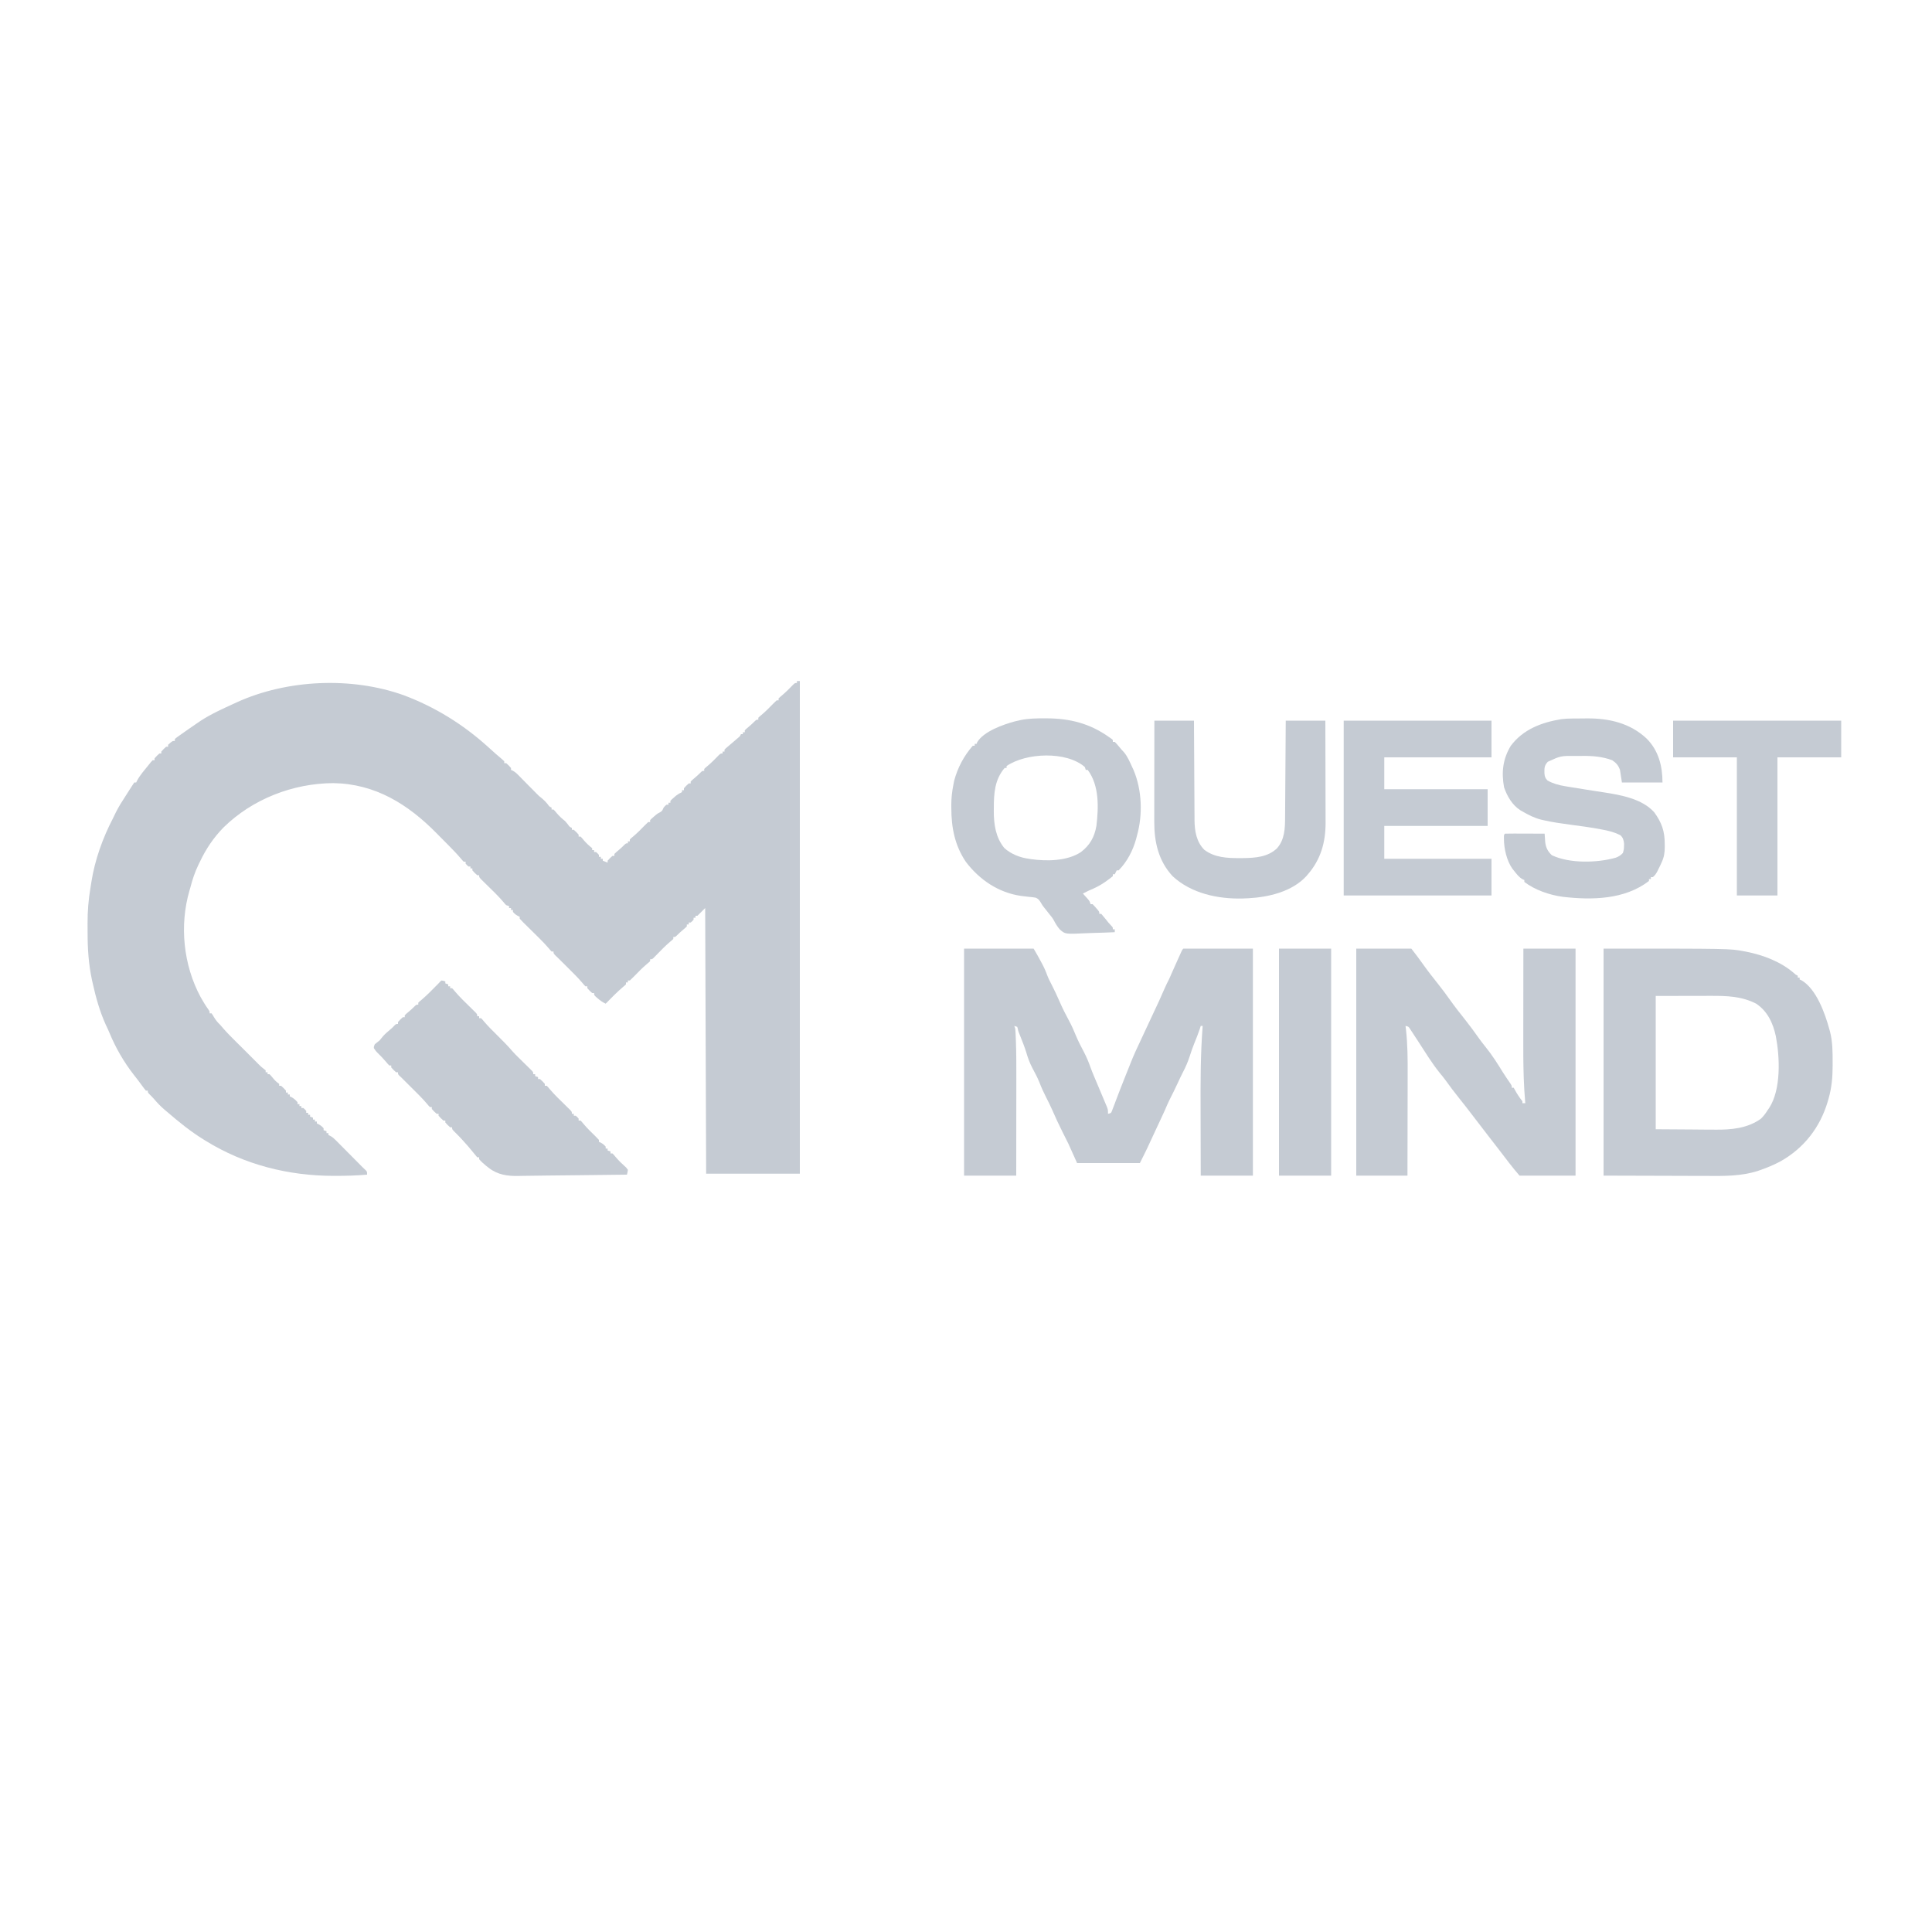<?xml version="1.0" encoding="UTF-8"?>
<svg version="1.1" xmlns="http://www.w3.org/2000/svg" width="2000" height="2000">
<path d="M0 0 C0.99 0 1.98 0 3 0 C3 168.3 3 336.6 3 510 C-29.01 510 -61.02 510 -94 510 C-94.33 419.25 -94.66 328.5 -95 235 C-98.96 238.96 -98.96 238.96 -103 243 C-103.66 243 -104.32 243 -105 243 C-105 243.66 -105 244.32 -105 245 C-105.66 245 -106.32 245 -107 245 C-107 245.66 -107 246.32 -107 247 C-108.375 248.625 -108.375 248.625 -110 250 C-110.66 250 -111.32 250 -112 250 C-112 250.66 -112 251.32 -112 252 C-112.66 252 -113.32 252 -114 252 C-114 252.66 -114 253.32 -114 254 C-115.609 255.586 -115.609 255.586 -117.75 257.375 C-120.069 259.338 -122.252 261.259 -124.375 263.438 C-126 265 -126 265 -128 265 C-128 265.66 -128 266.32 -128 267 C-129.258 268.234 -129.258 268.234 -131.125 269.75 C-136.146 273.985 -140.687 278.659 -145.25 283.376 C-145.836 283.972 -146.421 284.569 -147.023 285.184 C-147.549 285.726 -148.074 286.268 -148.615 286.826 C-150 288 -150 288 -152 288 C-152 288.66 -152 289.32 -152 290 C-153.293 291.27 -153.293 291.27 -155.188 292.812 C-159.956 296.836 -164.278 301.246 -168.606 305.732 C-170.035 307.191 -171.514 308.6 -173 310 C-173.66 310 -174.32 310 -175 310 C-175 310.66 -175 311.32 -175 312 C-175.66 312 -176.32 312 -177 312 C-177 312.66 -177 313.32 -177 314 C-178.293 315.27 -178.293 315.27 -180.188 316.812 C-186.495 322.154 -192.2 328.121 -198 334 C-201.187 332.564 -203.622 330.797 -206.25 328.5 C-206.956 327.892 -207.663 327.283 -208.391 326.656 C-210 325 -210 325 -210 323 C-210.66 323 -211.32 323 -212 323 C-214.625 320.625 -214.625 320.625 -217 318 C-217 317.34 -217 316.68 -217 316 C-217.66 316 -218.32 316 -219 316 C-220.353 314.626 -220.353 314.626 -221.961 312.668 C-226.562 307.258 -231.583 302.309 -236.625 297.312 C-238.017 295.927 -238.017 295.927 -239.438 294.514 C-241.162 292.797 -242.888 291.082 -244.616 289.368 C-245.403 288.587 -246.189 287.805 -247 287 C-248.387 285.676 -248.387 285.676 -249.802 284.325 C-252 282 -252 282 -252 280 C-252.66 280 -253.32 280 -254 280 C-255.254 278.72 -255.254 278.72 -256.785 276.836 C-260.137 272.893 -263.692 269.235 -267.371 265.602 C-267.942 265.036 -268.513 264.471 -269.101 263.889 C-271.488 261.528 -273.88 259.172 -276.276 256.82 C-278.041 255.085 -279.8 253.344 -281.559 251.602 C-282.105 251.068 -282.652 250.535 -283.215 249.986 C-284.515 248.694 -285.763 247.352 -287 246 C-287 245.34 -287 244.68 -287 244 C-287.598 243.732 -288.196 243.464 -288.812 243.188 C-290.998 242.001 -292.413 240.904 -294 239 C-294 238.34 -294 237.68 -294 237 C-294.66 237 -295.32 237 -296 237 C-296 236.34 -296 235.68 -296 235 C-296.66 235 -297.32 235 -298 235 C-298 234.34 -298 233.68 -298 233 C-298.99 232.67 -299.98 232.34 -301 232 C-302.44 230.535 -302.44 230.535 -304.004 228.617 C-309.1 222.609 -314.783 217.185 -320.412 211.684 C-321.83 210.296 -323.241 208.902 -324.652 207.508 C-325.488 206.689 -326.323 205.871 -327.183 205.028 C-329 203 -329 203 -329 201 C-329.66 201 -330.32 201 -331 201 C-333.625 198.625 -333.625 198.625 -336 196 C-336 195.34 -336 194.68 -336 194 C-336.66 194 -337.32 194 -338 194 C-338 193.34 -338 192.68 -338 192 C-338.66 192 -339.32 192 -340 192 C-341.625 190.625 -341.625 190.625 -343 189 C-343 188.34 -343 187.68 -343 187 C-343.66 187 -344.32 187 -345 187 C-346.43 185.555 -346.43 185.555 -348.098 183.542 C-352.018 178.935 -356.179 174.625 -360.434 170.328 C-361.229 169.524 -362.025 168.721 -362.844 167.893 C-364.523 166.2 -366.203 164.51 -367.885 162.82 C-369.575 161.118 -371.261 159.412 -372.942 157.701 C-402.6 127.522 -436.63 106.298 -480.062 105.688 C-521.851 105.925 -563.681 122.219 -593.573 151.541 C-603.831 162.027 -611.776 173.776 -618 187 C-618.517 188.043 -619.034 189.086 -619.566 190.16 C-623.329 197.922 -625.827 205.667 -628 214 C-628.277 214.947 -628.554 215.895 -628.84 216.871 C-639.388 253.03 -635.166 294.107 -617.337 327.155 C-614.792 331.747 -612.073 336.173 -608.996 340.434 C-608 342 -608 342 -608 344 C-607.34 344 -606.68 344 -606 344 C-604.852 345.609 -604.852 345.609 -603.625 347.75 C-601.683 350.979 -599.754 353.408 -597 356 C-595.961 357.187 -594.931 358.382 -593.906 359.582 C-589.926 364.155 -585.685 368.427 -581.375 372.688 C-580.638 373.42 -579.9 374.153 -579.141 374.908 C-577.72 376.32 -576.299 377.731 -574.876 379.14 C-572.577 381.42 -570.287 383.709 -568 386 C-567.247 386.753 -566.494 387.506 -565.719 388.281 C-564.987 389.013 -564.254 389.746 -563.5 390.5 C-562.723 391.276 -561.945 392.052 -561.145 392.852 C-559.907 394.091 -558.674 395.334 -557.449 396.586 C-555.609 398.466 -553.817 400.134 -551.688 401.688 C-551.131 402.121 -550.574 402.554 -550 403 C-550 403.66 -550 404.32 -550 405 C-549.34 405 -548.68 405 -548 405 C-548 405.66 -548 406.32 -548 407 C-547.34 407 -546.68 407 -546 407 C-544.379 408.68 -544.379 408.68 -542.562 410.875 C-540.416 413.462 -538.832 415.112 -536 417 C-536 417.66 -536 418.32 -536 419 C-535.34 419 -534.68 419 -534 419 C-531.375 421.375 -531.375 421.375 -529 424 C-529 424.66 -529 425.32 -529 426 C-528.34 426 -527.68 426 -527 426 C-527 426.66 -527 427.32 -527 428 C-526.34 428 -525.68 428 -525 428 C-525 428.66 -525 429.32 -525 430 C-524.423 430.248 -523.845 430.495 -523.25 430.75 C-520.671 432.183 -518.939 433.784 -517 436 C-517 436.66 -517 437.32 -517 438 C-516.34 438 -515.68 438 -515 438 C-515 438.66 -515 439.32 -515 440 C-514.34 440 -513.68 440 -513 440 C-513 440.66 -513 441.32 -513 442 C-512.34 442 -511.68 442 -511 442 C-509.375 443.375 -509.375 443.375 -508 445 C-508 445.66 -508 446.32 -508 447 C-507.34 447 -506.68 447 -506 447 C-506 447.66 -506 448.32 -506 449 C-505.34 449 -504.68 449 -504 449 C-504 449.66 -504 450.32 -504 451 C-503.01 451.33 -502.02 451.66 -501 452 C-501 452.66 -501 453.32 -501 454 C-500.34 454 -499.68 454 -499 454 C-499 454.66 -499 455.32 -499 456 C-498.34 456 -497.68 456 -497 456 C-497 456.66 -497 457.32 -497 458 C-496.402 458.268 -495.804 458.536 -495.188 458.812 C-493.002 459.999 -491.587 461.096 -490 463 C-490 463.66 -490 464.32 -490 465 C-489.01 465.33 -488.02 465.66 -487 466 C-487 466.66 -487 467.32 -487 468 C-486.34 468 -485.68 468 -485 468 C-485 468.66 -485 469.32 -485 470 C-484.411 470.264 -483.822 470.528 -483.215 470.799 C-480.909 472.049 -479.406 473.352 -477.564 475.209 C-476.914 475.86 -476.263 476.51 -475.592 477.181 C-474.901 477.883 -474.209 478.585 -473.496 479.309 C-472.776 480.031 -472.057 480.754 -471.315 481.498 C-469.018 483.807 -466.728 486.122 -464.438 488.438 C-462.892 489.993 -461.346 491.549 -459.799 493.104 C-456.391 496.531 -452.987 499.964 -449.587 503.4 C-448.522 504.474 -447.422 505.515 -446.293 506.521 C-445 508 -445 508 -445 511 C-455.741 511.931 -466.412 512.242 -477.188 512.25 C-478.016 512.251 -478.845 512.251 -479.699 512.252 C-526.385 512.192 -572.074 500.737 -612 476 C-612.568 475.653 -613.137 475.305 -613.722 474.947 C-627.478 466.511 -639.789 456.508 -652 446 C-652.775 445.35 -653.549 444.701 -654.348 444.031 C-658.414 440.584 -661.95 436.931 -665.391 432.859 C-666.839 431.186 -668.338 429.652 -669.938 428.125 C-672 426 -672 426 -672 424 C-672.66 424 -673.32 424 -674 424 C-675.462 422.24 -676.844 420.414 -678.188 418.562 C-680.892 414.86 -683.619 411.194 -686.5 407.625 C-696.714 394.534 -705.346 379.603 -711.641 364.273 C-712.818 361.438 -714.096 358.698 -715.438 355.938 C-721.66 342.328 -725.754 327.576 -729 313 C-729.276 311.772 -729.552 310.543 -729.836 309.277 C-733.299 292.975 -734.351 276.992 -734.316 260.363 C-734.313 257.268 -734.336 254.173 -734.361 251.078 C-734.4 238.563 -733.468 226.536 -731.371 214.197 C-731.012 212.069 -730.679 209.938 -730.355 207.804 C-726.848 185.249 -718.544 162.18 -708 142 C-707.02 139.98 -706.041 137.959 -705.062 135.938 C-702.101 130.014 -698.633 124.528 -695 119 C-693.726 117.002 -692.455 115.002 -691.188 113 C-689.482 110.315 -687.765 107.647 -686 105 C-685.34 105 -684.68 105 -684 105 C-683.584 104.12 -683.584 104.12 -683.16 103.223 C-680.076 97.314 -675.392 92.183 -671.25 87 C-670.492 86.051 -669.734 85.103 -668.953 84.125 C-668.309 83.424 -667.664 82.722 -667 82 C-666.34 82 -665.68 82 -665 82 C-665 81.34 -665 80.68 -665 80 C-662.625 77.375 -662.625 77.375 -660 75 C-659.34 75 -658.68 75 -658 75 C-658 74.34 -658 73.68 -658 73 C-655.625 70.375 -655.625 70.375 -653 68 C-652.34 68 -651.68 68 -651 68 C-651 67.34 -651 66.68 -651 66 C-646.529 62 -646.529 62 -644 62 C-644 61.34 -644 60.68 -644 60 C-642.051 58.371 -642.051 58.371 -639.312 56.438 C-638.306 55.725 -637.299 55.012 -636.262 54.277 C-635.185 53.526 -634.109 52.774 -633 52 C-631.955 51.259 -630.909 50.518 -629.832 49.754 C-626.577 47.466 -623.299 45.224 -620 43 C-619.064 42.364 -618.128 41.729 -617.164 41.074 C-606.072 33.893 -593.989 28.495 -582 23 C-581.291 22.672 -580.582 22.345 -579.852 22.007 C-527.709 -1.731 -460.895 -4.607 -407.019 14.717 C-374.508 26.935 -345.739 44.775 -320 68 C-319.041 68.86 -318.082 69.72 -317.094 70.605 C-315.446 72.087 -313.803 73.572 -312.164 75.062 C-310.106 76.905 -308.002 78.675 -305.875 80.438 C-304.926 81.283 -303.978 82.129 -303 83 C-303 83.66 -303 84.32 -303 85 C-302.34 85 -301.68 85 -301 85 C-298.375 87.375 -298.375 87.375 -296 90 C-296 90.66 -296 91.32 -296 92 C-295.412 92.262 -294.824 92.524 -294.219 92.794 C-291.881 94.065 -290.363 95.407 -288.504 97.301 C-287.863 97.949 -287.221 98.596 -286.561 99.264 C-285.572 100.278 -285.572 100.278 -284.562 101.312 C-283.907 101.977 -283.252 102.642 -282.576 103.326 C-281.297 104.623 -280.02 105.922 -278.745 107.223 C-276.512 109.497 -274.256 111.748 -272 114 C-270.793 115.237 -270.793 115.237 -269.562 116.5 C-267.002 119.074 -267.002 119.074 -264 121.438 C-261.755 123.355 -260.077 124.999 -258.25 127.25 C-256.294 130.024 -256.294 130.024 -254 131 C-254 131.66 -254 132.32 -254 133 C-253.34 133 -252.68 133 -252 133 C-250.449 134.609 -250.449 134.609 -248.688 136.75 C-246 139.921 -243.265 142.422 -240 145 C-239.083 146.044 -238.188 147.108 -237.312 148.188 C-235.306 151.016 -235.306 151.016 -233 152 C-233 152.66 -233 153.32 -233 154 C-232.34 154 -231.68 154 -231 154 C-228.375 156.375 -228.375 156.375 -226 159 C-226 159.66 -226 160.32 -226 161 C-225.34 161 -224.68 161 -224 161 C-222.449 162.609 -222.449 162.609 -220.688 164.75 C-218.012 167.918 -215.261 170.431 -212 173 C-212 173.66 -212 174.32 -212 175 C-211.34 175 -210.68 175 -210 175 C-210 175.66 -210 176.32 -210 177 C-209.34 177 -208.68 177 -208 177 C-206.375 178.375 -206.375 178.375 -205 180 C-205 180.66 -205 181.32 -205 182 C-204.34 182 -203.68 182 -203 182 C-203 182.66 -203 183.32 -203 184 C-202.34 184 -201.68 184 -201 184 C-201 184.66 -201 185.32 -201 186 C-198.525 186.99 -198.525 186.99 -196 188 C-196 187.34 -196 186.68 -196 186 C-193.625 183.375 -193.625 183.375 -191 181 C-190.34 181 -189.68 181 -189 181 C-189 180.34 -189 179.68 -189 179 C-187.391 177.414 -187.391 177.414 -185.25 175.625 C-182.931 173.662 -180.748 171.741 -178.625 169.562 C-177 168 -177 168 -175 168 C-175 167.34 -175 166.68 -175 166 C-174.34 166 -173.68 166 -173 166 C-173 165.34 -173 164.68 -173 164 C-171.637 162.66 -171.637 162.66 -169.688 161.062 C-165.425 157.463 -161.538 153.581 -157.682 149.557 C-156.491 148.335 -155.249 147.163 -154 146 C-153.34 146 -152.68 146 -152 146 C-152 145.34 -152 144.68 -152 144 C-150.391 142.344 -150.391 142.344 -148.25 140.5 C-147.554 139.892 -146.858 139.283 -146.141 138.656 C-144 137 -144 137 -141.801 135.902 C-139.422 134.71 -139.082 133.38 -138 131 C-136.5 129.25 -136.5 129.25 -135 128 C-134.34 128 -133.68 128 -133 128 C-133 127.34 -133 126.68 -133 126 C-132.34 126 -131.68 126 -131 126 C-131 125.34 -131 124.68 -131 124 C-129.391 122.344 -129.391 122.344 -127.25 120.5 C-126.554 119.892 -125.858 119.283 -125.141 118.656 C-123.155 117.12 -121.281 116.028 -119 115 C-119 114.34 -119 113.68 -119 113 C-118.34 113 -117.68 113 -117 113 C-117 112.34 -117 111.68 -117 111 C-114.625 108.375 -114.625 108.375 -112 106 C-111.34 106 -110.68 106 -110 106 C-110 105.34 -110 104.68 -110 104 C-108.391 102.414 -108.391 102.414 -106.25 100.625 C-103.931 98.662 -101.748 96.741 -99.625 94.562 C-98 93 -98 93 -96 93 C-96 92.34 -96 91.68 -96 91 C-94.566 89.59 -94.566 89.59 -92.562 87.938 C-88.41 84.429 -84.642 80.645 -80.883 76.723 C-79 75 -79 75 -77 75 C-77 74.34 -77 73.68 -77 73 C-76.34 73 -75.68 73 -75 73 C-75 72.34 -75 71.68 -75 71 C-73.531 69.52 -73.531 69.52 -71.5 67.812 C-70.415 66.888 -70.415 66.888 -69.309 65.945 C-68.547 65.303 -67.785 64.661 -67 64 C-65.517 62.733 -64.038 61.463 -62.562 60.188 C-61.904 59.624 -61.245 59.061 -60.566 58.48 C-58.89 57.065 -58.89 57.065 -58 55 C-57.34 55 -56.68 55 -56 55 C-56 54.34 -56 53.68 -56 53 C-55.34 53 -54.68 53 -54 53 C-54 52.34 -54 51.68 -54 51 C-52.391 49.414 -52.391 49.414 -50.25 47.625 C-47.931 45.662 -45.748 43.741 -43.625 41.562 C-42 40 -42 40 -40 40 C-40 39.34 -40 38.68 -40 38 C-38.637 36.66 -38.637 36.66 -36.688 35.062 C-32.425 31.463 -28.538 27.581 -24.682 23.557 C-23.491 22.335 -22.249 21.163 -21 20 C-20.34 20 -19.68 20 -19 20 C-19 19.34 -19 18.68 -19 18 C-17.566 16.59 -17.566 16.59 -15.562 14.938 C-11.41 11.429 -7.642 7.645 -3.883 3.723 C-2 2 -2 2 0 2 C0 1.34 0 0.68 0 0 Z " fill="#C5CBD3" transform="translate(825,705)"/>
<path d="M0 0 C23.76 0 47.52 0 72 0 C74.632 4.387 77.096 8.802 79.5 13.312 C79.891 14.034 80.281 14.755 80.684 15.498 C82.874 19.61 84.692 23.684 86.262 28.068 C87.494 31.293 89.097 34.315 90.688 37.375 C93.639 43.151 96.359 48.986 98.938 54.938 C101.927 61.819 105.273 68.423 108.849 75.016 C111.506 79.954 113.749 84.955 115.824 90.168 C118.304 96.142 121.361 101.859 124.352 107.59 C126.948 112.631 129.056 117.666 130.922 123.02 C131.948 125.857 133.061 128.632 134.23 131.414 C134.669 132.46 135.108 133.507 135.56 134.584 C136.811 137.553 138.064 140.521 139.318 143.488 C140.383 146.016 141.444 148.545 142.504 151.076 C143.05 152.374 143.597 153.671 144.148 154.967 C144.955 156.871 145.754 158.779 146.551 160.688 C147.257 162.364 147.257 162.364 147.978 164.074 C149 167 149 167 149 171 C152.179 170.328 152.179 170.328 153.223 167.634 C153.618 166.593 154.012 165.553 154.418 164.48 C154.864 163.322 155.31 162.164 155.769 160.97 C156.242 159.709 156.715 158.448 157.188 157.188 C157.677 155.908 158.167 154.629 158.658 153.35 C159.646 150.78 160.628 148.208 161.607 145.635 C163.5 140.694 165.46 135.782 167.438 130.875 C168.04 129.372 168.643 127.87 169.246 126.367 C169.53 125.662 169.814 124.956 170.106 124.229 C170.75 122.624 171.39 121.017 172.029 119.41 C173.713 115.173 175.404 110.955 177.312 106.812 C177.734 105.896 178.156 104.979 178.59 104.035 C181.084 98.667 183.584 93.301 186.093 87.939 C187.564 84.794 189.032 81.647 190.5 78.5 C192.272 74.702 194.044 70.905 195.82 67.109 C201.863 54.288 201.863 54.288 207.562 41.312 C208.913 38.202 210.38 35.198 211.938 32.188 C213.065 29.867 214.073 27.506 215.081 25.132 C217.034 20.602 219.087 16.117 221.125 11.625 C221.58 10.616 222.035 9.606 222.504 8.566 C222.938 7.609 223.373 6.651 223.82 5.664 C224.215 4.792 224.61 3.92 225.016 3.022 C226 1 226 1 227 0 C250.76 0 274.52 0 299 0 C299 77.55 299 155.1 299 235 C281.18 235 263.36 235 245 235 C244.96 220.814 244.92 206.628 244.899 192.441 C244.889 184.814 244.875 177.186 244.849 169.558 C244.751 139.652 244.669 109.834 247 80 C246.34 80 245.68 80 245 80 C244.443 81.763 244.443 81.763 243.875 83.562 C242.242 88.484 240.295 93.263 238.333 98.06 C236.519 102.553 234.968 107.07 233.5 111.688 C231.638 117.397 229.382 122.601 226.598 127.914 C224.816 131.356 223.181 134.855 221.562 138.375 C218.698 144.58 215.681 150.692 212.578 156.781 C210.93 160.143 209.46 163.552 208 167 C207.092 169.004 206.175 171.004 205.25 173 C204.467 174.69 204.467 174.69 203.668 176.414 C201.379 181.334 199.088 186.253 196.789 191.168 C195.591 193.731 194.399 196.296 193.211 198.863 C192.914 199.504 192.617 200.145 192.31 200.805 C191.496 202.561 190.684 204.318 189.871 206.074 C187.323 211.42 184.648 216.704 182 222 C160.55 222 139.1 222 117 222 C114.03 215.4 111.06 208.8 108 202 C104.975 195.901 104.975 195.901 101.914 189.82 C98.06 182.186 94.465 174.408 91.062 166.562 C89.203 162.313 87.096 158.198 85 154.062 C82.377 148.883 79.992 143.718 77.922 138.289 C75.885 133.232 73.293 128.403 70.711 123.605 C67.814 118.105 65.903 112.687 64.176 106.723 C62.498 101.41 60.443 96.262 58.374 91.092 C58.081 90.359 57.789 89.626 57.488 88.871 C57.226 88.221 56.963 87.57 56.693 86.9 C56 85 56 85 55.594 82.821 C55.398 82.22 55.202 81.619 55 81 C54.01 80.67 53.02 80.34 52 80 C52.33 80.99 52.66 81.98 53 83 C53.147 84.488 53.245 85.982 53.313 87.476 C53.354 88.392 53.396 89.308 53.439 90.251 C53.497 91.756 53.497 91.756 53.556 93.291 C53.599 94.352 53.641 95.413 53.684 96.506 C54.15 109.429 54.129 122.351 54.101 135.28 C54.095 138.804 54.095 142.327 54.093 145.85 C54.09 152.479 54.082 159.108 54.072 165.737 C54.061 173.303 54.055 180.868 54.05 188.433 C54.04 203.955 54.022 219.478 54 235 C36.18 235 18.36 235 0 235 C0 157.45 0 79.9 0 0 Z " fill="#C5CBD3" transform="translate(998,982)"/>
<path d="M0 0 C18.81 0 37.62 0 57 0 C61.055 5.213 64.981 10.3 68.75 15.688 C73.912 22.997 79.424 30.004 85 37 C89.076 42.124 92.972 47.34 96.75 52.688 C101.916 59.994 107.424 67.004 113 74 C117.538 79.706 121.833 85.548 126.032 91.507 C128.585 95.103 131.236 98.582 134.013 102.008 C140.624 110.164 146.113 118.876 151.621 127.801 C154.189 131.895 156.927 135.871 159.672 139.848 C161 142 161 142 161 144 C161.66 144 162.32 144 163 144 C163.315 144.592 163.629 145.183 163.953 145.793 C166.344 150.208 168.812 154.103 172 158 C172 158.66 172 159.32 172 160 C172.99 160 173.98 160 175 160 C174.934 159.278 174.869 158.556 174.801 157.812 C174.151 150.4 173.712 143.004 173.444 135.569 C173.401 134.406 173.359 133.243 173.316 132.045 C172.87 118.662 172.874 105.284 172.902 91.895 C172.904 89.22 172.906 86.546 172.907 83.872 C172.91 77.636 172.918 71.4 172.928 65.164 C172.94 57.341 172.946 49.517 172.951 41.693 C172.961 27.796 172.981 13.898 173 0 C190.82 0 208.64 0 227 0 C227 77.55 227 155.1 227 235 C207.86 235 188.72 235 169 235 C165.276 230.655 161.705 226.408 158.25 221.875 C157.375 220.73 156.5 219.586 155.625 218.441 C155.187 217.867 154.748 217.292 154.297 216.7 C152.287 214.066 150.269 211.439 148.25 208.812 C147.844 208.284 147.438 207.755 147.019 207.21 C144.069 203.375 141.098 199.556 138.123 195.741 C131.58 187.351 125.102 178.915 118.681 170.432 C114.801 165.317 110.849 160.27 106.824 155.269 C101.692 148.884 96.799 142.362 92.012 135.715 C90.205 133.276 88.321 130.953 86.375 128.625 C78.111 118.408 71.259 106.998 64.09 96.004 C63.457 95.04 62.824 94.076 62.172 93.083 C60.951 91.223 59.737 89.359 58.531 87.489 C57.98 86.652 57.43 85.815 56.863 84.953 C56.382 84.212 55.9 83.471 55.404 82.708 C54.015 80.709 54.015 80.709 51 80 C51.142 81.152 51.284 82.304 51.431 83.491 C53.204 99.051 53.266 114.552 53.203 130.188 C53.19 133.887 53.189 137.587 53.187 141.286 C53.181 148.255 53.164 155.225 53.144 162.194 C53.121 170.143 53.111 178.093 53.101 186.042 C53.08 202.362 53.043 218.681 53 235 C35.51 235 18.02 235 0 235 C0 157.45 0 79.9 0 0 Z " fill="#C5CBD3" transform="translate(1404,982)"/>
<path d="M0 0 C130.838 0 130.838 0 145 2.688 C145.924 2.861 146.849 3.035 147.801 3.214 C165.43 6.722 183.472 13.562 197.18 25.434 C198.924 27.064 198.924 27.064 201 28 C201 28.66 201 29.32 201 30 C201.66 30 202.32 30 203 30 C203 30.66 203 31.32 203 32 C203.845 32.336 203.845 32.336 204.707 32.68 C220.382 41.706 229.312 67.272 233.75 83.5 C234.067 84.639 234.067 84.639 234.39 85.8 C237.129 96.364 237.164 107.148 237.125 118 C237.129 119.085 237.133 120.171 237.137 121.289 C237.123 133.068 236.19 143.897 232.938 155.25 C232.627 156.339 232.316 157.428 231.995 158.55 C224.115 185.074 207.421 206.602 183.18 220.195 C176.375 223.837 169.354 226.793 162.062 229.312 C161.409 229.543 160.755 229.773 160.081 230.011 C142.595 235.695 124.877 235.412 106.72 235.304 C103.326 235.287 99.933 235.286 96.54 235.284 C86.673 235.268 76.805 235.226 66.938 235.188 C33.803 235.095 33.803 235.095 0 235 C0 157.45 0 79.9 0 0 Z M54 49 C54 94.54 54 140.08 54 187 C66.499 187.083 78.998 187.165 91.875 187.25 C97.737 187.305 97.737 187.305 103.718 187.36 C107.302 187.374 107.302 187.374 110.887 187.382 C112.451 187.388 114.015 187.402 115.579 187.422 C132.082 187.629 149.266 186.048 163 176 C165.814 173.236 167.925 170.343 170 167 C170.458 166.359 170.915 165.719 171.387 165.059 C183.967 145.754 182.485 112.336 178.34 90.669 C175.462 77.233 169.786 64.858 158 57 C142.927 49.257 127.502 48.846 110.934 48.902 C109.473 48.904 108.013 48.905 106.553 48.905 C101.181 48.911 95.809 48.925 90.438 48.938 C78.413 48.958 66.389 48.979 54 49 Z " fill="#C5CBD3" transform="translate(1660,982)"/>
<path d="M0 0 C2.188 0.312 2.188 0.312 4 1 C4 1.66 4 2.32 4 3 C4.99 3.33 5.98 3.66 7 4 C7 4.66 7 5.32 7 6 C7.66 6 8.32 6 9 6 C9 6.66 9 7.32 9 8 C9.66 8 10.32 8 11 8 C12.377 9.403 12.377 9.403 14.004 11.383 C19.158 17.447 24.896 22.908 30.588 28.461 C31.414 29.276 32.239 30.09 33.09 30.93 C33.841 31.664 34.593 32.399 35.367 33.156 C37 35 37 35 37 37 C37.66 37 38.32 37 39 37 C39 37.66 39 38.32 39 39 C39.66 39 40.32 39 41 39 C42.375 40.398 42.375 40.398 44 42.375 C48.39 47.537 53.175 52.247 58 57 C63.356 62.276 68.593 67.562 73.491 73.268 C75.551 75.632 77.753 77.815 80 80 C82.61 82.557 85.212 85.122 87.812 87.688 C88.505 88.364 89.198 89.04 89.912 89.736 C90.893 90.708 90.893 90.708 91.895 91.699 C92.491 92.285 93.088 92.871 93.702 93.475 C95 95 95 95 95 97 C95.66 97 96.32 97 97 97 C97 97.66 97 98.32 97 99 C97.99 99.33 98.98 99.66 100 100 C100 100.66 100 101.32 100 102 C100.66 102 101.32 102 102 102 C104.625 104.375 104.625 104.375 107 107 C107 107.66 107 108.32 107 109 C107.66 109 108.32 109 109 109 C110.377 110.403 110.377 110.403 112.004 112.383 C117.158 118.447 122.896 123.908 128.588 129.461 C129.414 130.276 130.239 131.09 131.09 131.93 C131.841 132.664 132.593 133.399 133.367 134.156 C135 136 135 136 135 138 C135.66 138 136.32 138 137 138 C137 138.66 137 139.32 137 140 C137.66 140 138.32 140 139 140 C140.625 141.375 140.625 141.375 142 143 C142 143.66 142 144.32 142 145 C142.66 145 143.32 145 144 145 C145.305 146.328 145.305 146.328 146.875 148.25 C150.687 152.766 154.832 156.869 159.087 160.962 C160.428 162.272 161.719 163.632 163 165 C163 165.66 163 166.32 163 167 C163.598 167.268 164.196 167.536 164.812 167.812 C166.998 168.999 168.413 170.096 170 172 C170 172.66 170 173.32 170 174 C170.66 174 171.32 174 172 174 C172 174.66 172 175.32 172 176 C172.99 176.33 173.98 176.66 175 177 C175 177.66 175 178.32 175 179 C175.66 179 176.32 179 177 179 C178.41 180.434 178.41 180.434 180.062 182.438 C183.541 186.585 187.354 190.206 191.375 193.824 C191.911 194.542 192.447 195.26 193 196 C192.602 198.636 192.602 198.636 192 201 C180.722 201.133 169.445 201.263 158.167 201.391 C152.926 201.451 147.685 201.511 142.444 201.573 C131.425 201.702 120.407 201.821 109.387 201.916 C104.022 201.964 98.657 202.035 93.292 202.131 C90.173 202.183 87.053 202.22 83.933 202.253 C82.525 202.271 81.116 202.297 79.708 202.33 C68.465 202.594 58.176 201.154 49.062 194.062 C48.17 193.37 47.278 192.678 46.359 191.965 C43.7 189.75 41.247 187.634 39 185 C39 184.34 39 183.68 39 183 C38.34 183 37.68 183 37 183 C35.649 181.488 34.371 179.912 33.125 178.312 C29.485 173.759 25.715 169.398 21.75 165.125 C21.255 164.59 20.76 164.056 20.25 163.505 C17.931 161.017 15.591 158.606 13.141 156.242 C11 154 11 154 11 152 C10.34 152 9.68 152 9 152 C6.375 149.625 6.375 149.625 4 147 C4 146.34 4 145.68 4 145 C3.34 145 2.68 145 2 145 C-0.625 142.625 -0.625 142.625 -3 140 C-3 139.34 -3 138.68 -3 138 C-3.66 138 -4.32 138 -5 138 C-7.625 135.625 -7.625 135.625 -10 133 C-10 132.34 -10 131.68 -10 131 C-10.66 131 -11.32 131 -12 131 C-13.313 129.665 -13.313 129.665 -14.891 127.738 C-19.854 121.902 -25.315 116.577 -30.75 111.188 C-31.801 110.142 -32.852 109.095 -33.902 108.049 C-35.82 106.139 -37.739 104.232 -39.659 102.325 C-40.432 101.558 -41.204 100.79 -42 100 C-42.6 99.442 -43.199 98.884 -43.817 98.31 C-45 97 -45 97 -45 95 C-45.66 95 -46.32 95 -47 95 C-49.625 92.625 -49.625 92.625 -52 90 C-52 89.34 -52 88.68 -52 88 C-52.66 88 -53.32 88 -54 88 C-55.48 86.496 -55.48 86.496 -57.188 84.438 C-60.142 80.951 -63.229 77.713 -66.52 74.543 C-68 73 -68 73 -70 70 C-69.938 68.062 -69.938 68.062 -69 66 C-67.36 64.634 -65.689 63.305 -64 62 C-62.811 60.554 -61.623 59.107 -60.453 57.645 C-58.152 55.04 -55.508 52.86 -52.863 50.613 C-50.858 48.923 -50.858 48.923 -48.625 46.562 C-47 45 -47 45 -45 45 C-45 44.34 -45 43.68 -45 43 C-42.625 40.375 -42.625 40.375 -40 38 C-39.34 38 -38.68 38 -38 38 C-38 37.34 -38 36.68 -38 36 C-36.391 34.414 -36.391 34.414 -34.25 32.625 C-31.931 30.662 -29.748 28.741 -27.625 26.562 C-26 25 -26 25 -24 25 C-24 24.34 -24 23.68 -24 23 C-22.707 21.73 -22.707 21.73 -20.812 20.188 C-15.013 15.271 -9.743 9.83 -4.407 4.423 C-3.943 3.953 -3.478 3.484 -3 3 C-2.237 2.158 -2.237 2.158 -1.458 1.3 C-0.977 0.871 -0.496 0.442 0 0 Z " fill="#C5CBD3" transform="translate(457,1015)"/>
<path d="M0 0 C1.127 0.002 1.127 0.002 2.277 0.004 C26.194 0.108 46.822 5.3 66.562 19.375 C67.318 19.894 68.073 20.414 68.852 20.949 C69.416 21.42 69.981 21.89 70.562 22.375 C70.562 23.035 70.562 23.695 70.562 24.375 C71.222 24.375 71.882 24.375 72.562 24.375 C75.08 26.874 77.278 29.663 79.562 32.375 C80.408 33.282 81.254 34.19 82.125 35.125 C85.85 39.612 88.136 45.117 90.562 50.375 C91.311 51.993 91.311 51.993 92.074 53.645 C100.776 74.306 101.63 99.93 95.562 121.375 C95.284 122.473 95.006 123.572 94.719 124.703 C91.389 136.817 85.425 148.349 76.562 157.375 C75.903 157.375 75.243 157.375 74.562 157.375 C73.903 158.695 73.243 160.015 72.562 161.375 C71.903 161.375 71.243 161.375 70.562 161.375 C70.562 162.035 70.562 162.695 70.562 163.375 C68.494 165.081 66.437 166.646 64.25 168.188 C63.616 168.637 62.983 169.087 62.33 169.551 C57.015 173.236 51.547 175.933 45.562 178.375 C43.542 179.34 41.554 180.352 39.562 181.375 C40.303 182.189 40.303 182.189 41.059 183.02 C41.699 183.735 42.34 184.45 43 185.188 C43.638 185.895 44.276 186.603 44.934 187.332 C46.562 189.375 46.562 189.375 47.562 192.375 C48.222 192.375 48.883 192.375 49.562 192.375 C51.289 194.055 51.289 194.055 53.188 196.25 C53.819 196.969 54.451 197.689 55.102 198.43 C56.562 200.375 56.562 200.375 56.562 202.375 C57.222 202.375 57.883 202.375 58.562 202.375 C60.101 204.095 61.57 205.877 63 207.688 C66.015 211.54 66.015 211.54 69.348 215.105 C70.562 216.375 70.562 216.375 70.562 218.375 C71.222 218.375 71.882 218.375 72.562 218.375 C72.562 219.365 72.562 220.355 72.562 221.375 C65.217 221.732 57.875 221.976 50.523 222.144 C48.026 222.214 45.531 222.309 43.036 222.431 C21.156 223.471 21.156 223.471 15.615 218.458 C13.107 215.572 11.21 212.448 9.46 209.058 C8.3 206.883 6.848 205.068 5.258 203.191 C4.82 202.636 4.381 202.082 3.93 201.51 C3.079 200.433 2.228 199.358 1.375 198.283 C0.944 197.737 0.514 197.191 0.07 196.629 C-0.562 195.839 -0.562 195.839 -1.207 195.033 C-2.438 193.375 -2.438 193.375 -3.543 191.467 C-5.188 188.717 -6.362 186.781 -9.431 185.622 C-11.854 185.184 -14.233 184.94 -16.688 184.75 C-18.487 184.543 -20.285 184.327 -22.082 184.102 C-22.981 183.99 -23.881 183.878 -24.807 183.763 C-47.973 180.348 -67.412 167.111 -81.438 148.758 C-92.998 131.779 -96.613 113.23 -96.625 93.062 C-96.637 92.011 -96.649 90.96 -96.662 89.877 C-96.676 82.521 -95.863 75.587 -94.438 68.375 C-94.19 67.117 -93.942 65.859 -93.688 64.562 C-90.021 50.997 -83.678 38.996 -74.438 28.375 C-73.778 28.375 -73.118 28.375 -72.438 28.375 C-72.438 27.715 -72.438 27.055 -72.438 26.375 C-71.778 26.375 -71.118 26.375 -70.438 26.375 C-70.226 25.804 -70.015 25.233 -69.797 24.645 C-63.057 13.393 -42.74 6.376 -31.082 3.199 C-29.879 2.927 -28.677 2.655 -27.438 2.375 C-26.68 2.198 -25.922 2.022 -25.142 1.84 C-16.79 0.085 -8.493 -0.025 0 0 Z M-39.438 49.375 C-39.438 50.035 -39.438 50.695 -39.438 51.375 C-40.097 51.375 -40.758 51.375 -41.438 51.375 C-51.739 63.347 -52.616 77.652 -52.625 92.688 C-52.637 93.739 -52.649 94.79 -52.662 95.873 C-52.688 109.649 -50.754 123.321 -41.75 134.266 C-34.98 140.441 -25.453 144.205 -16.438 145.375 C-15.783 145.483 -15.128 145.592 -14.453 145.703 C2.044 148.06 22.991 147.846 37.285 138.617 C46.697 131.548 51.52 123.003 53.562 111.375 C55.836 92.141 56.634 69.576 44.562 53.375 C43.903 53.375 43.242 53.375 42.562 53.375 C42.068 51.89 42.068 51.89 41.562 50.375 C22.377 33.748 -19.215 35.536 -39.438 49.375 Z " fill="#C5CBD3" transform="translate(1081.438,743.625)"/>
<path d="M0 0 C50.49 0 100.98 0 153 0 C153 12.54 153 25.08 153 38 C116.37 38 79.74 38 42 38 C42 48.89 42 59.78 42 71 C77.31 71 112.62 71 149 71 C149 83.54 149 96.08 149 109 C113.69 109 78.38 109 42 109 C42 120.22 42 131.44 42 143 C78.63 143 115.26 143 153 143 C153 155.54 153 168.08 153 181 C102.51 181 52.02 181 0 181 C0 121.27 0 61.54 0 0 Z " fill="#C5CBD3" transform="translate(1391,746)"/>
<path d="M0 0 C1.16 -0.009 1.16 -0.009 2.344 -0.017 C3.977 -0.027 5.609 -0.033 7.242 -0.037 C9.685 -0.047 12.126 -0.078 14.568 -0.109 C37.527 -0.265 59.314 4.731 76.461 20.855 C88.668 33.186 92.785 49.097 92.785 66.203 C78.925 66.203 65.065 66.203 50.785 66.203 C50.125 61.913 49.465 57.623 48.785 53.203 C47.004 48.367 44.979 46.132 40.785 43.203 C30.49 39.377 20.162 38.584 9.284 38.737 C7.022 38.766 4.762 38.757 2.5 38.744 C-12.567 38.652 -12.567 38.652 -25.902 44.766 C-29.644 48.709 -29.513 51.466 -29.414 56.73 C-29.139 60.145 -28.623 61.722 -26.215 64.203 C-20.489 67.343 -14.742 68.982 -8.34 70.016 C-7 70.249 -7 70.249 -5.632 70.487 C0.383 71.517 6.411 72.461 12.441 73.401 C16.226 73.993 20.01 74.593 23.794 75.192 C26.596 75.631 29.399 76.055 32.203 76.478 C49.831 79.206 71.823 83.103 84.297 97.156 C91.971 107.711 95.139 116.675 95.098 129.641 C95.114 130.639 95.13 131.637 95.146 132.666 C95.151 138.829 94.437 143.639 91.785 149.203 C91.043 150.837 91.043 150.837 90.285 152.504 C89.543 153.995 89.543 153.995 88.785 155.516 C88.29 156.522 87.795 157.529 87.285 158.566 C85.954 160.906 84.879 162.536 82.785 164.203 C82.125 164.203 81.465 164.203 80.785 164.203 C80.785 164.863 80.785 165.523 80.785 166.203 C80.125 166.203 79.465 166.203 78.785 166.203 C78.785 166.863 78.785 167.523 78.785 168.203 C53.537 187.591 19.682 188.081 -10.575 184.567 C-24.293 182.676 -39.072 177.609 -50.215 169.203 C-50.215 168.543 -50.215 167.883 -50.215 167.203 C-50.804 166.948 -51.393 166.693 -52 166.43 C-55.944 164.245 -58.443 160.693 -61.215 157.203 C-61.919 156.323 -61.919 156.323 -62.637 155.426 C-68.489 147.17 -71.374 134.491 -71.34 124.453 C-71.342 123.675 -71.345 122.896 -71.348 122.094 C-71.215 120.203 -71.215 120.203 -70.215 119.203 C-67.185 119.114 -64.178 119.088 -61.148 119.105 C-60.24 119.107 -59.331 119.108 -58.395 119.11 C-55.481 119.115 -52.567 119.128 -49.652 119.141 C-47.682 119.146 -45.711 119.15 -43.74 119.154 C-38.898 119.165 -34.057 119.183 -29.215 119.203 C-29.162 120.017 -29.11 120.831 -29.055 121.67 C-28.978 122.743 -28.9 123.816 -28.82 124.922 C-28.71 126.514 -28.71 126.514 -28.598 128.139 C-27.89 133.8 -25.888 137.616 -21.777 141.516 C-3.357 150.241 24.995 149.542 44.383 144.09 C47.442 142.961 49.592 141.624 51.785 139.203 C52.704 136.448 52.948 134.68 52.973 131.828 C52.987 131.078 53.001 130.328 53.016 129.555 C52.662 125.943 51.916 123.173 49.105 120.762 C43.477 117.887 37.882 116.428 31.727 115.238 C30.418 114.981 30.418 114.981 29.083 114.719 C18.421 112.678 7.672 111.269 -3.087 109.849 C-12.309 108.622 -21.466 107.316 -30.539 105.23 C-31.206 105.08 -31.873 104.93 -32.56 104.775 C-39.678 103.048 -45.899 99.866 -52.215 96.203 C-53.292 95.586 -53.292 95.586 -54.391 94.957 C-62.746 89.603 -68.075 80.414 -71.215 71.203 C-74.094 55.719 -72.465 41.732 -64.215 28.203 C-51.416 11.168 -32.386 4.066 -11.993 0.666 C-7.982 0.175 -4.034 0.024 0 0 Z " fill="#C5CBD3" transform="translate(1628.215,743.797)"/>
<path d="M0 0 C13.53 0 27.06 0 41 0 C41.015 3.33 41.029 6.66 41.044 10.091 C41.095 21.123 41.161 32.155 41.236 43.187 C41.281 49.873 41.32 56.558 41.346 63.243 C41.373 69.701 41.413 76.159 41.463 82.617 C41.48 85.074 41.491 87.532 41.498 89.989 C41.507 93.445 41.535 96.901 41.568 100.356 C41.566 101.361 41.565 102.365 41.563 103.399 C41.708 114.502 43.604 125.604 51.688 133.688 C62.337 141.781 75.427 142.375 88.312 142.312 C90.096 142.305 90.096 142.305 91.916 142.298 C104.367 142.131 117.272 141.277 126.809 132.297 C135 123.261 135.294 111.218 135.319 99.562 C135.329 98.478 135.339 97.393 135.349 96.276 C135.38 92.732 135.397 89.188 135.414 85.645 C135.433 83.172 135.452 80.699 135.473 78.226 C135.524 71.747 135.564 65.268 135.601 58.789 C135.641 52.166 135.692 45.543 135.742 38.92 C135.839 25.947 135.922 12.973 136 0 C149.53 0 163.06 0 177 0 C177.045 14.77 177.082 29.539 177.104 44.309 C177.114 51.168 177.128 58.027 177.151 64.886 C177.173 71.513 177.185 78.139 177.19 84.766 C177.193 87.286 177.201 89.807 177.211 92.328 C177.226 95.875 177.228 99.421 177.227 102.968 C177.234 103.996 177.241 105.025 177.249 106.084 C177.193 126.203 172.168 143.754 159 159 C158.466 159.63 157.933 160.261 157.383 160.91 C142.571 177.086 118.216 182.754 97.242 183.875 C96.172 183.916 95.102 183.958 94 184 C93.136 184.041 92.273 184.083 91.383 184.125 C65.727 184.764 38.332 178.934 18.973 161.125 C4.13 145.136 -0.186 125.562 -0.114 104.33 C-0.114 103.197 -0.114 102.064 -0.114 100.897 C-0.113 97.18 -0.106 93.463 -0.098 89.746 C-0.096 87.158 -0.094 84.57 -0.093 81.982 C-0.09 75.884 -0.082 69.786 -0.072 63.687 C-0.061 56.739 -0.055 49.791 -0.05 42.843 C-0.04 28.562 -0.022 14.281 0 0 Z " fill="#C5CBD3" transform="translate(1195,746)"/>
<path d="M0 0 C17.82 0 35.64 0 54 0 C54 77.55 54 155.1 54 235 C36.18 235 18.36 235 0 235 C0 157.45 0 79.9 0 0 Z " fill="#C5CBD3" transform="translate(1324,982)"/>
<path d="M0 0 C57.42 0 114.84 0 174 0 C174 12.54 174 25.08 174 38 C152.22 38 130.44 38 108 38 C108 85.19 108 132.38 108 181 C94.14 181 80.28 181 66 181 C66 133.81 66 86.62 66 38 C44.22 38 22.44 38 0 38 C0 25.46 0 12.92 0 0 Z " fill="#C5CBD3" transform="translate(1732,746)"/>
</svg>
